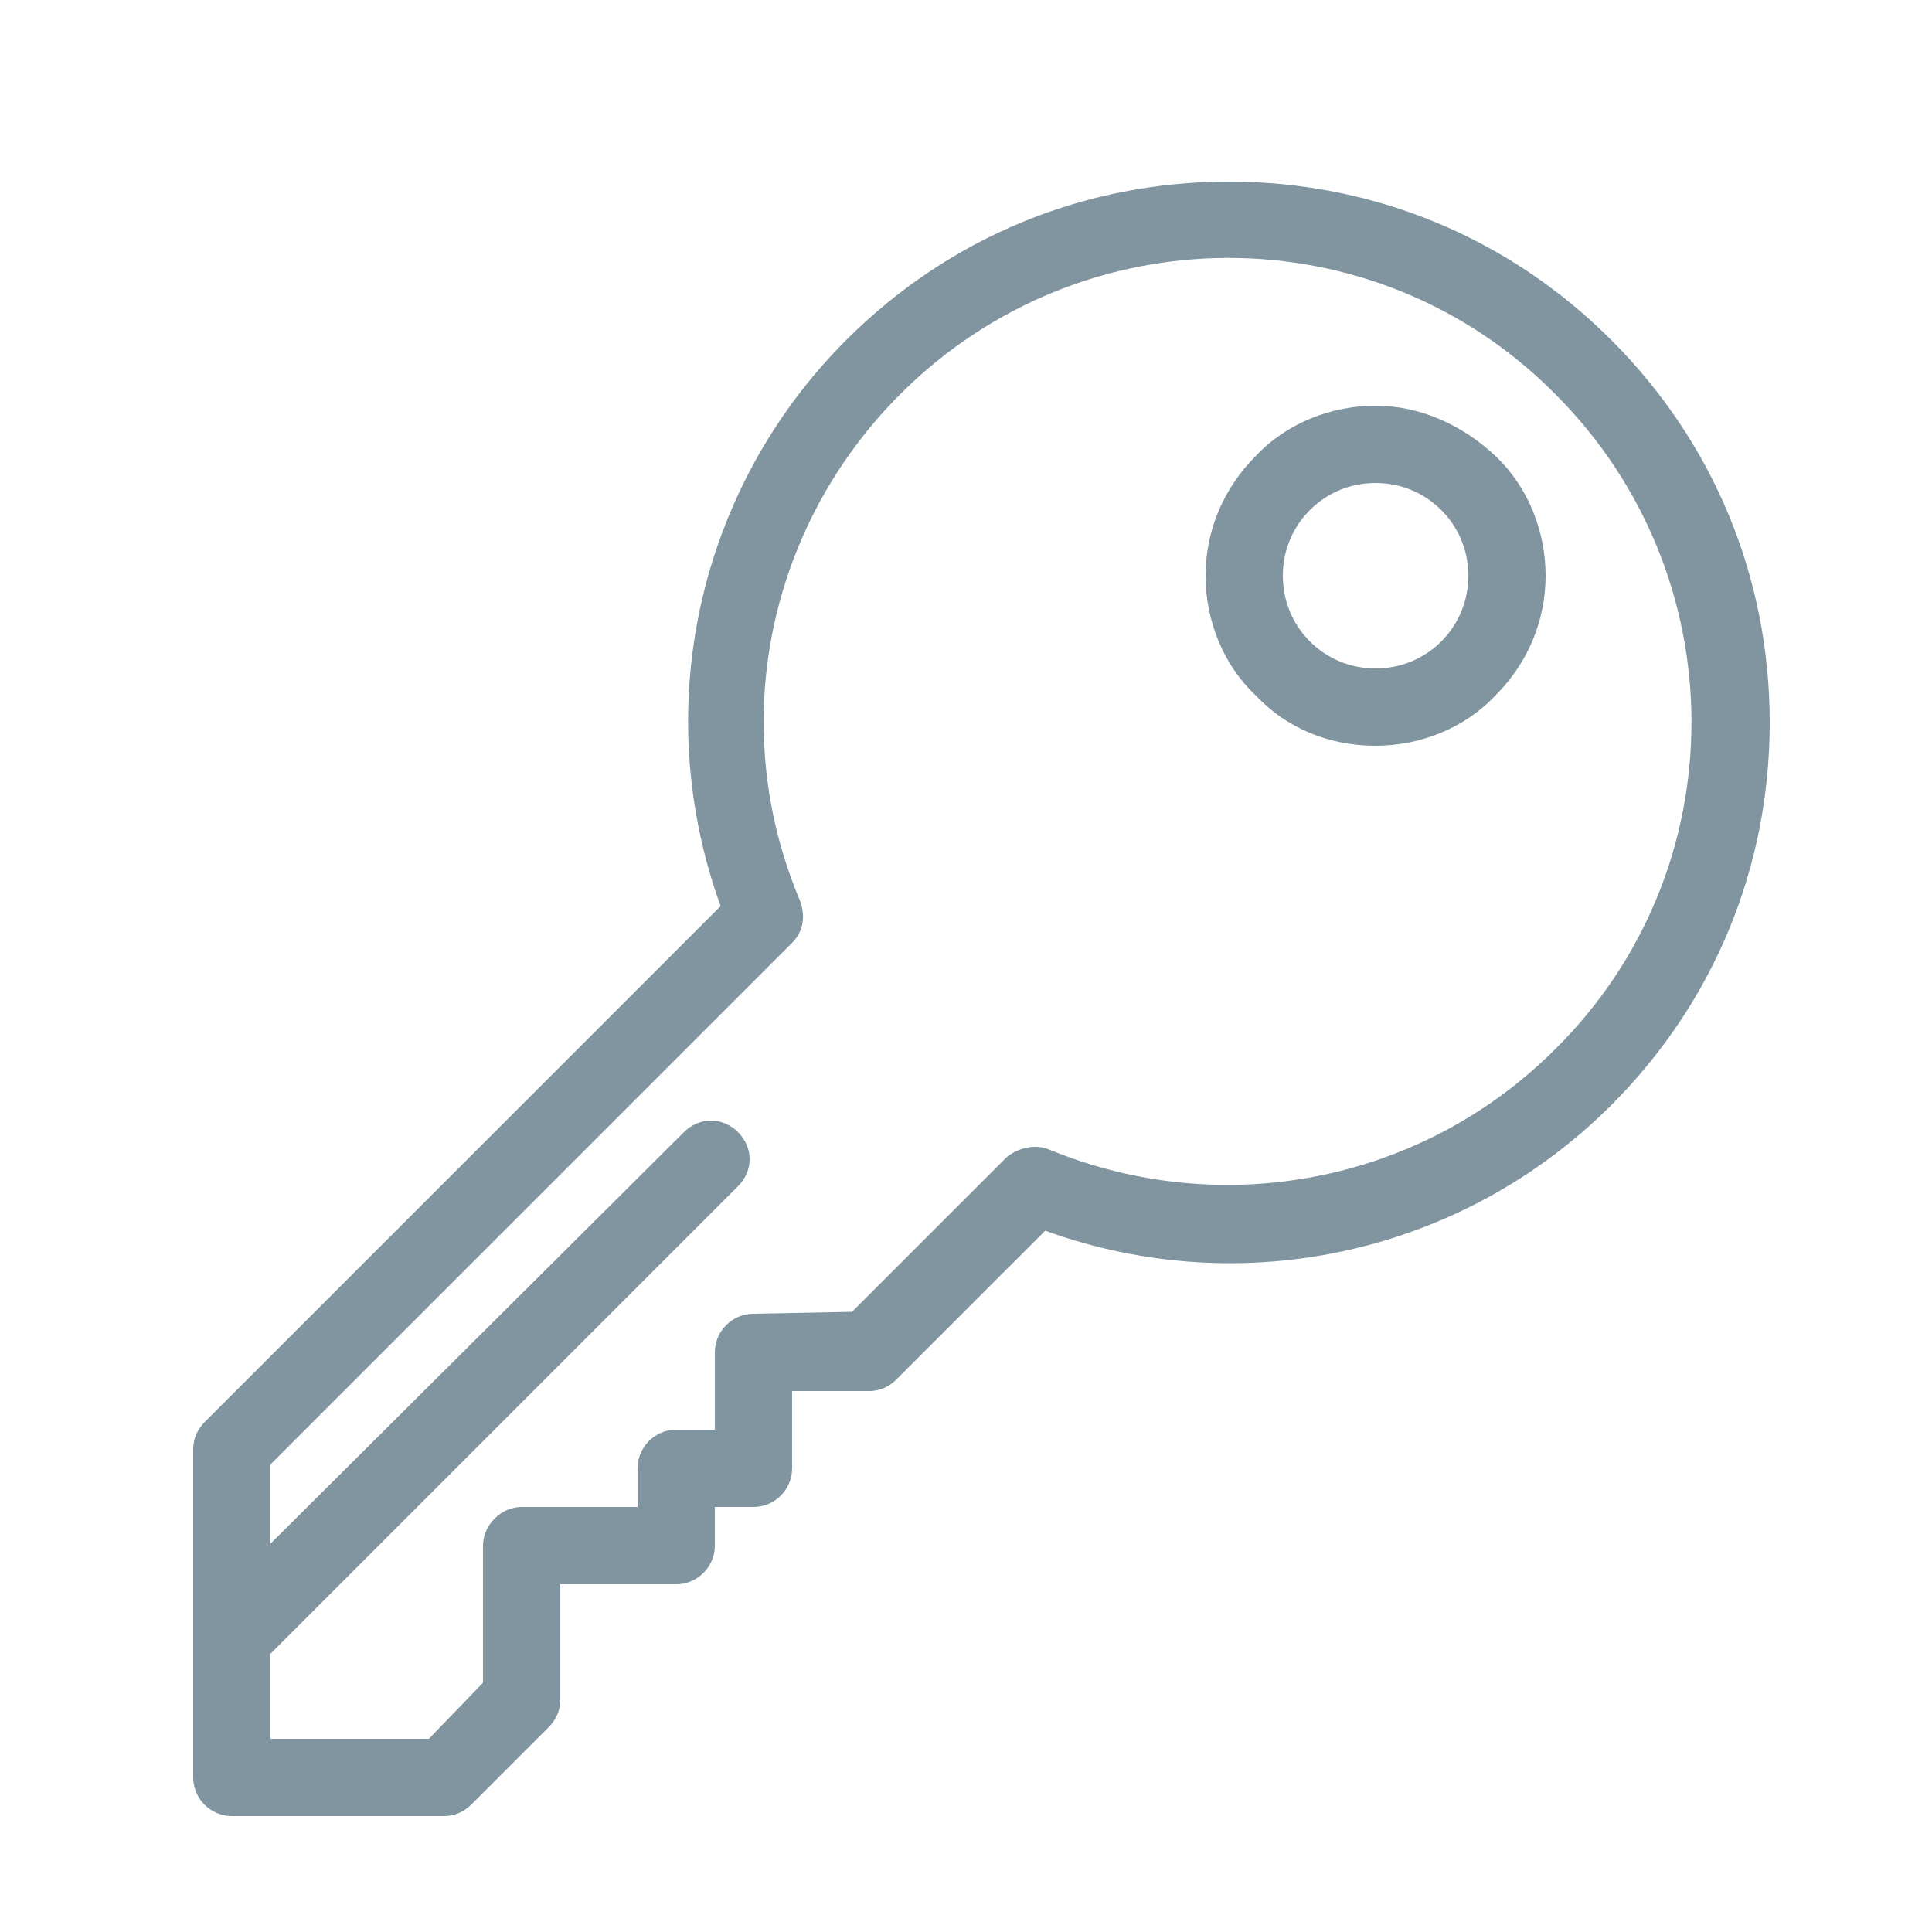 <svg fill="#80959F" xmlns="http://www.w3.org/2000/svg" xmlns:xlink="http://www.w3.org/1999/xlink" version="1.1" x="0px" y="0px" viewBox="0 0 100 100" style="enable-background:new 0 0 100 100;" xml:space="preserve"><g><path d="M71.2,38.6c2.3,0,4.6-0.9,6.2-2.6c1.7-1.7,2.6-3.9,2.6-6.2c0-2.3-0.9-4.6-2.6-6.2C75.7,22,73.5,21,71.2,21   c-2.3,0-4.6,0.9-6.2,2.6c-1.7,1.7-2.6,3.9-2.6,6.2c0,2.3,0.9,4.6,2.6,6.2C66.6,37.7,68.8,38.6,71.2,38.6z M67.8,26.4   c0.9-0.9,2.1-1.4,3.4-1.4s2.5,0.5,3.4,1.4s1.4,2.1,1.4,3.4s-0.5,2.5-1.4,3.4s-2.1,1.4-3.4,1.4s-2.5-0.5-3.4-1.4   c-0.9-0.9-1.4-2.1-1.4-3.4S66.9,27.3,67.8,26.4z"></path><path d="M12,94h11c0.5,0,1-0.2,1.4-0.6l4-4C28.8,89,29,88.5,29,88l0-6h6c1.1,0,2-0.9,2-2v-2h2c1.1,0,2-0.9,2-2v-4l4,0   c0.5,0,1-0.2,1.4-0.6l7.7-7.7c10.2,3.7,21.6,1.2,29.3-6.5c5.3-5.3,8.2-12.3,8.2-19.8s-2.9-14.5-8.2-19.8S71.1,9.4,63.6,9.4   s-14.5,2.9-19.8,8.2c-7.7,7.7-10.2,19.1-6.5,29.3L10.6,73.6C10.2,74,10,74.5,10,75v17C10,93.1,10.9,94,12,94z M14,85.6l24.2-24.2   c0.8-0.8,0.8-2,0-2.8c-0.8-0.8-2-0.8-2.8,0L14,79.9v-4.1l27-27c0.6-0.6,0.7-1.4,0.4-2.2c-3.8-9-1.7-19.3,5.2-26.2   c9.4-9.4,24.6-9.4,33.9,0c9.4,9.4,9.4,24.6,0,33.9c-6.9,6.9-17.2,8.9-26.2,5.2c-0.7-0.3-1.6-0.1-2.2,0.4l-8,8L39,68   c-1.1,0-2,0.9-2,2v4h-2c-1.1,0-2,0.9-2,2v2h-6c-0.5,0-1,0.2-1.4,0.6C25.2,79,25,79.5,25,80l0,7.1L22.2,90H14V85.6z"></path></g></svg>